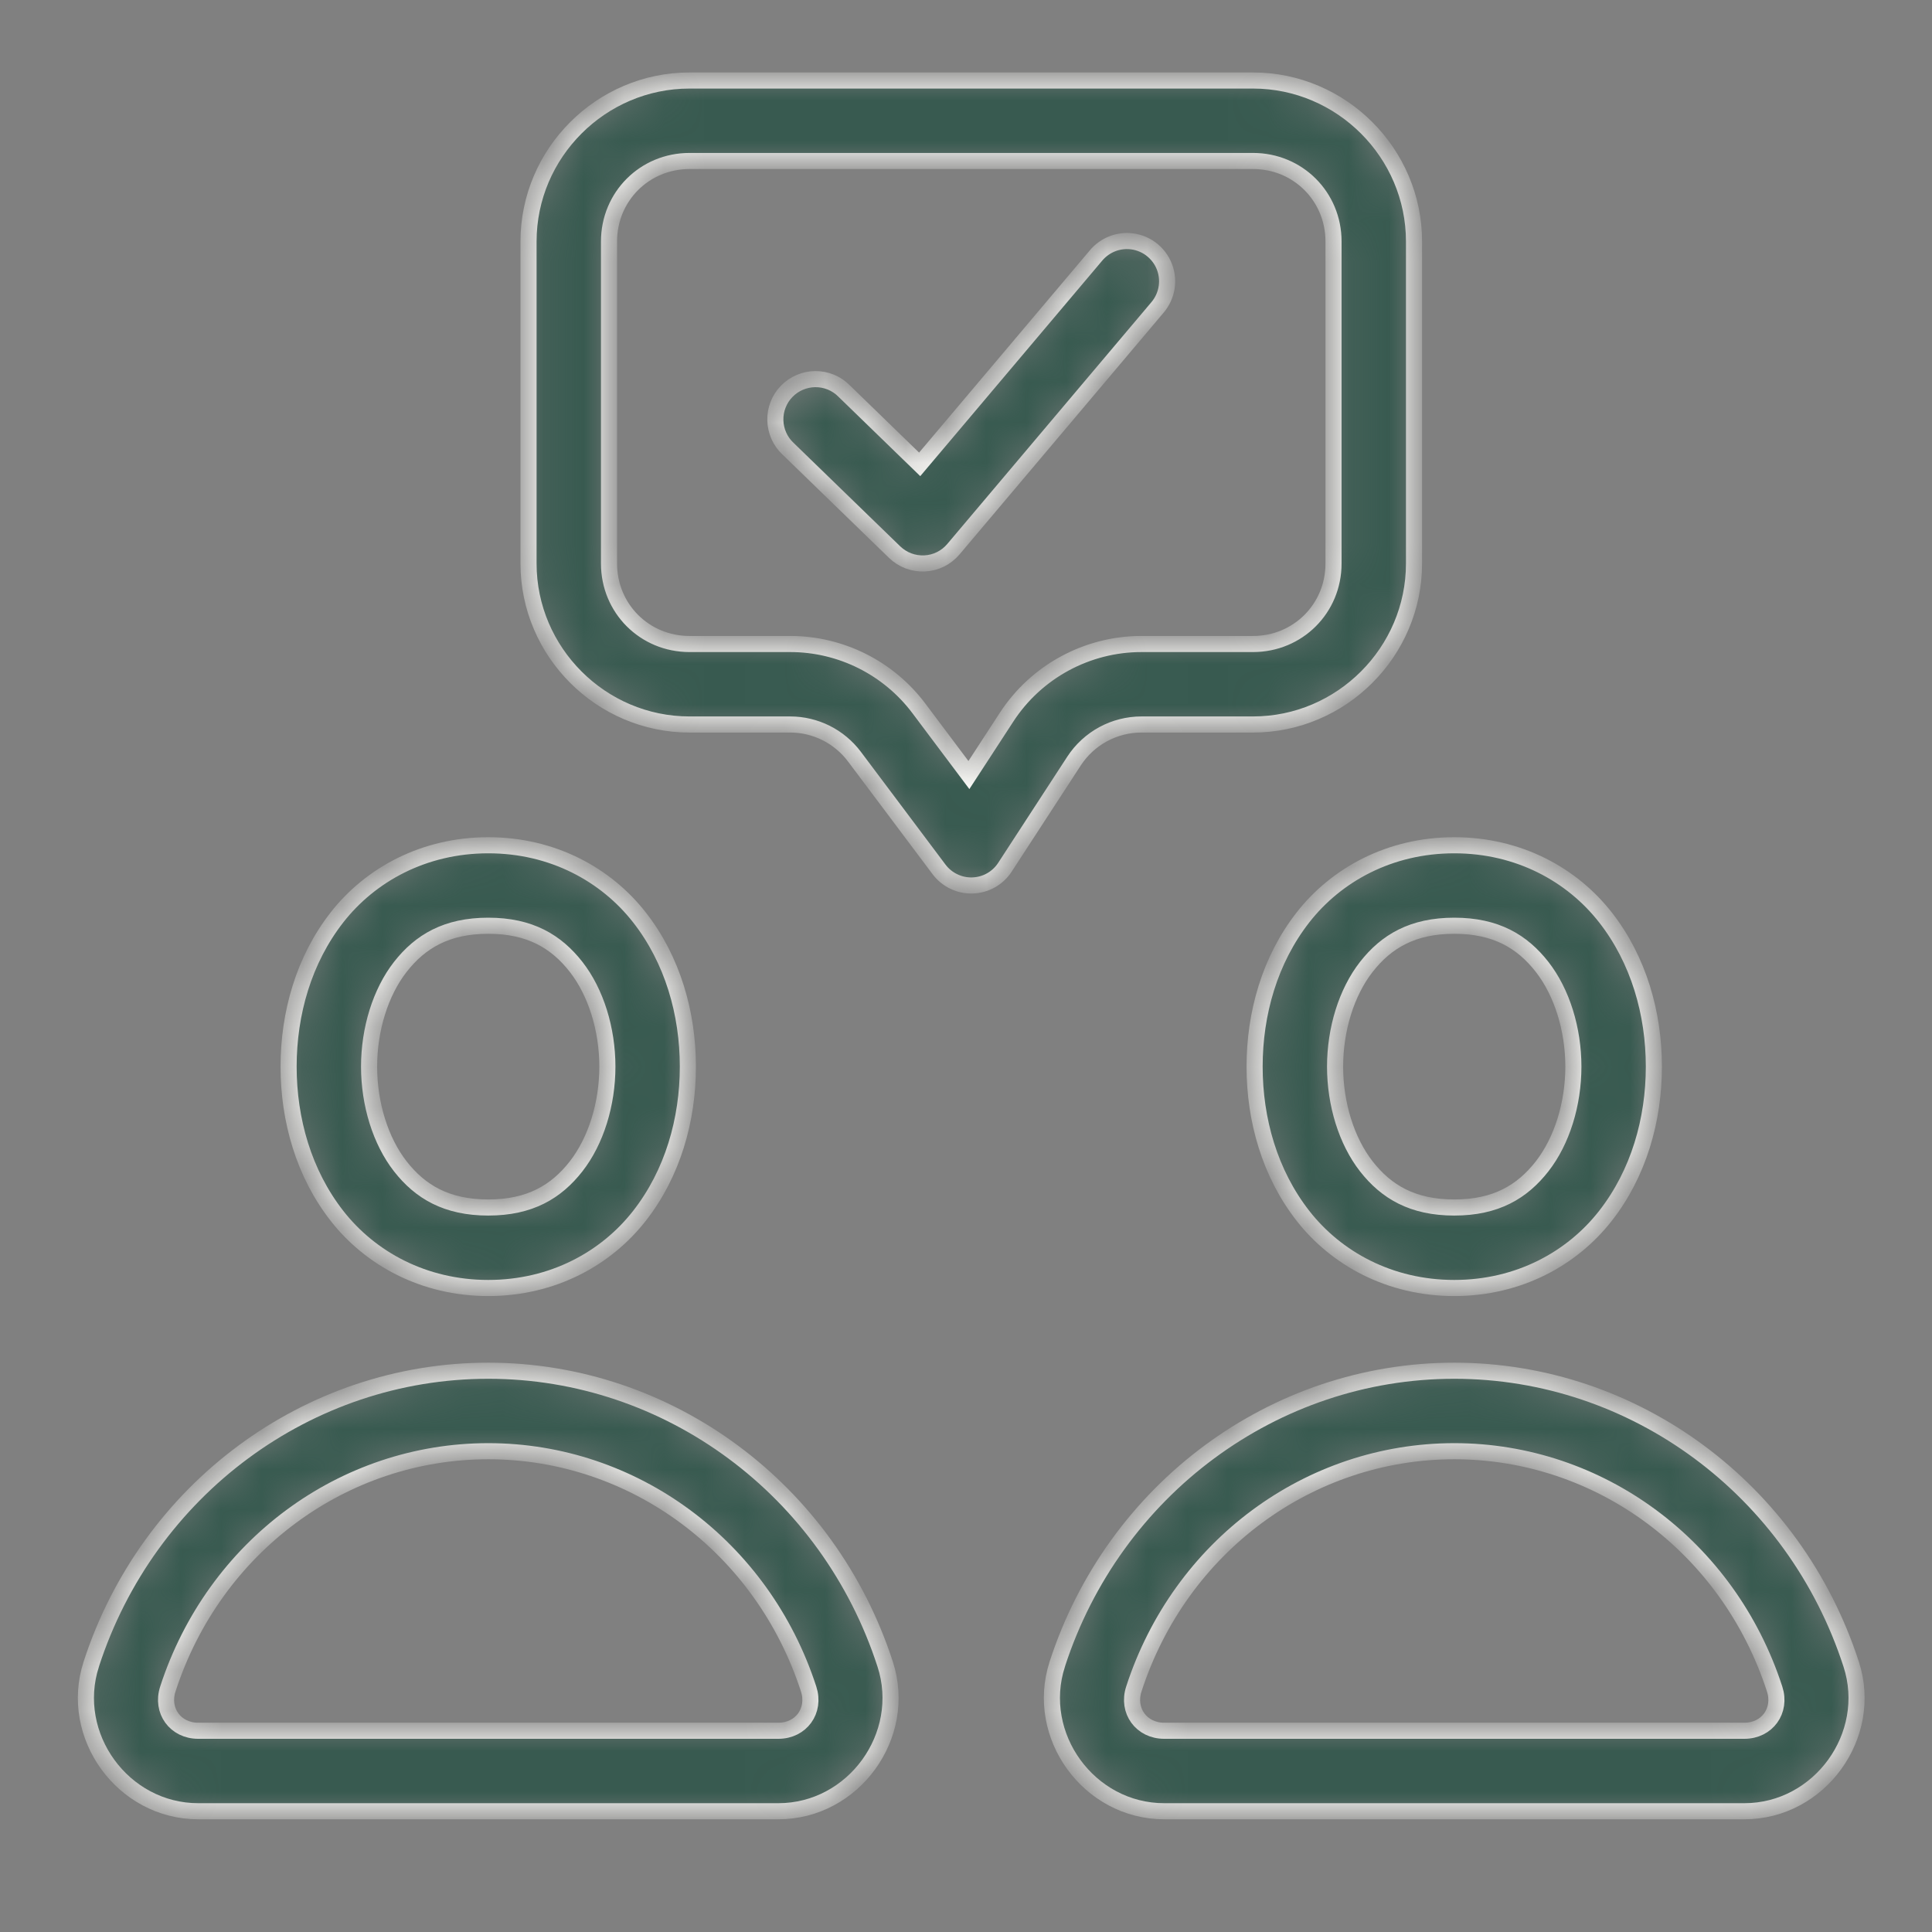 <svg xmlns="http://www.w3.org/2000/svg" fill="none" viewBox="0 0 48 48" height="48" width="48">
<rect x="0" y="0" width="48" height="48" fill="#808080" stroke="none"/>
<mask fill="white" id="path-1-inside-1_48_4">
<path d="M17.131 2C14.933 2 13.131 3.803 13.131 6V14C13.131 16.197 14.933 18 17.131 18H19.631C20.26 18 20.851 18.296 21.23 18.801L23.33 21.6C23.426 21.728 23.553 21.832 23.698 21.901C23.843 21.971 24.003 22.005 24.163 21.999C24.324 21.994 24.482 21.95 24.622 21.871C24.762 21.792 24.881 21.68 24.968 21.545L26.683 18.91C27.054 18.341 27.683 18 28.361 18H31.131C33.328 18 35.131 16.197 35.131 14V6C35.131 3.803 33.328 2 31.131 2H17.131ZM17.131 4H31.131C32.247 4 33.131 4.883 33.131 6V14C33.131 15.117 32.247 16 31.131 16H28.361C27.009 16 25.745 16.685 25.008 17.818L24.072 19.256L22.83 17.6C22.075 16.594 20.889 16 19.631 16H17.131C16.014 16 15.131 15.117 15.131 14V6C15.131 4.883 16.014 4 17.131 4ZM27.982 5.988C27.837 5.991 27.694 6.025 27.563 6.088C27.432 6.152 27.316 6.243 27.224 6.355L22.849 11.537L20.968 9.711C20.875 9.617 20.763 9.543 20.641 9.493C20.518 9.443 20.387 9.418 20.254 9.419C20.122 9.42 19.991 9.448 19.869 9.5C19.747 9.552 19.637 9.628 19.545 9.723C19.452 9.818 19.38 9.93 19.332 10.054C19.283 10.177 19.26 10.309 19.263 10.441C19.266 10.574 19.295 10.704 19.349 10.825C19.402 10.946 19.48 11.056 19.576 11.146L22.226 13.717C22.325 13.812 22.442 13.887 22.57 13.935C22.698 13.983 22.835 14.005 22.973 13.998C23.11 13.992 23.244 13.957 23.367 13.896C23.49 13.835 23.599 13.749 23.687 13.645L28.752 7.645C28.878 7.499 28.96 7.319 28.987 7.128C29.014 6.937 28.985 6.742 28.904 6.567C28.823 6.392 28.692 6.244 28.529 6.141C28.365 6.039 28.175 5.985 27.982 5.988ZM12.131 21C10.527 21 9.199 21.735 8.373 22.791C7.547 23.847 7.17 25.179 7.17 26.5C7.17 27.821 7.547 29.153 8.373 30.209C9.199 31.265 10.527 32 12.131 32C13.735 32 15.06 31.265 15.886 30.209C16.713 29.153 17.09 27.821 17.09 26.5C17.09 25.179 16.713 23.847 15.886 22.791C15.06 21.735 13.735 21 12.131 21ZM36.131 21C34.526 21 33.199 21.735 32.373 22.791C31.547 23.847 31.17 25.179 31.17 26.5C31.17 27.821 31.547 29.153 32.373 30.209C33.199 31.265 34.526 32 36.131 32C37.735 32 39.06 31.265 39.886 30.209C40.713 29.153 41.09 27.821 41.09 26.5C41.09 25.179 40.713 23.847 39.886 22.791C39.06 21.735 37.735 21 36.131 21ZM12.131 23C13.166 23 13.818 23.39 14.312 24.021C14.806 24.653 15.09 25.571 15.09 26.5C15.09 27.429 14.806 28.347 14.312 28.979C13.818 29.61 13.166 30 12.131 30C11.095 30 10.441 29.61 9.947 28.979C9.453 28.347 9.17 27.429 9.17 26.5C9.17 25.571 9.453 24.653 9.947 24.021C10.441 23.39 11.095 23 12.131 23ZM36.131 23C37.166 23 37.818 23.39 38.312 24.021C38.806 24.653 39.09 25.571 39.09 26.5C39.09 27.429 38.806 28.347 38.312 28.979C37.818 29.61 37.166 30 36.131 30C35.095 30 34.441 29.61 33.947 28.979C33.453 28.347 33.17 27.429 33.17 26.5C33.17 25.571 33.453 24.653 33.947 24.021C34.441 23.39 35.095 23 36.131 23ZM12.131 34.055C7.649 34.055 3.675 37.007 2.267 41.346C2.267 41.346 2.267 41.347 2.267 41.348C1.692 43.124 3.056 45 4.924 45H19.338C21.205 45 22.569 43.122 21.992 41.346C20.585 37.008 16.612 34.055 12.131 34.055ZM36.131 34.055C31.649 34.055 27.675 37.007 26.267 41.346C26.267 41.346 26.267 41.347 26.267 41.348C25.692 43.124 27.056 45 28.924 45H43.338C45.205 45 46.569 43.122 45.992 41.346C44.585 37.008 40.612 34.055 36.131 34.055ZM12.131 36.055C15.735 36.055 18.94 38.419 20.09 41.963C20.265 42.502 19.904 43 19.338 43H4.924C4.357 43 3.995 42.502 4.17 41.963C5.32 38.418 8.526 36.055 12.131 36.055ZM36.131 36.055C39.735 36.055 42.94 38.419 44.09 41.963C44.265 42.502 43.904 43 43.338 43H28.924C28.357 43 27.995 42.502 28.17 41.963C29.32 38.418 32.526 36.055 36.131 36.055Z"></path>
</mask>
<path mask="url(#path-1-inside-1_48_4)" stroke-width="0.4" stroke="#F9F9F6" fill="#385A50" d="M17.131 2C14.933 2 13.131 3.803 13.131 6V14C13.131 16.197 14.933 18 17.131 18H19.631C20.26 18 20.851 18.296 21.23 18.801L23.33 21.6C23.426 21.728 23.553 21.832 23.698 21.901C23.843 21.971 24.003 22.005 24.163 21.999C24.324 21.994 24.482 21.95 24.622 21.871C24.762 21.792 24.881 21.68 24.968 21.545L26.683 18.91C27.054 18.341 27.683 18 28.361 18H31.131C33.328 18 35.131 16.197 35.131 14V6C35.131 3.803 33.328 2 31.131 2H17.131ZM17.131 4H31.131C32.247 4 33.131 4.883 33.131 6V14C33.131 15.117 32.247 16 31.131 16H28.361C27.009 16 25.745 16.685 25.008 17.818L24.072 19.256L22.83 17.6C22.075 16.594 20.889 16 19.631 16H17.131C16.014 16 15.131 15.117 15.131 14V6C15.131 4.883 16.014 4 17.131 4ZM27.982 5.988C27.837 5.991 27.694 6.025 27.563 6.088C27.432 6.152 27.316 6.243 27.224 6.355L22.849 11.537L20.968 9.711C20.875 9.617 20.763 9.543 20.641 9.493C20.518 9.443 20.387 9.418 20.254 9.419C20.122 9.42 19.991 9.448 19.869 9.5C19.747 9.552 19.637 9.628 19.545 9.723C19.452 9.818 19.38 9.93 19.332 10.054C19.283 10.177 19.26 10.309 19.263 10.441C19.266 10.574 19.295 10.704 19.349 10.825C19.402 10.946 19.48 11.056 19.576 11.146L22.226 13.717C22.325 13.812 22.442 13.887 22.57 13.935C22.698 13.983 22.835 14.005 22.973 13.998C23.11 13.992 23.244 13.957 23.367 13.896C23.49 13.835 23.599 13.749 23.687 13.645L28.752 7.645C28.878 7.499 28.96 7.319 28.987 7.128C29.014 6.937 28.985 6.742 28.904 6.567C28.823 6.392 28.692 6.244 28.529 6.141C28.365 6.039 28.175 5.985 27.982 5.988ZM12.131 21C10.527 21 9.199 21.735 8.373 22.791C7.547 23.847 7.17 25.179 7.17 26.5C7.17 27.821 7.547 29.153 8.373 30.209C9.199 31.265 10.527 32 12.131 32C13.735 32 15.06 31.265 15.886 30.209C16.713 29.153 17.09 27.821 17.09 26.5C17.09 25.179 16.713 23.847 15.886 22.791C15.06 21.735 13.735 21 12.131 21ZM36.131 21C34.526 21 33.199 21.735 32.373 22.791C31.547 23.847 31.17 25.179 31.17 26.5C31.17 27.821 31.547 29.153 32.373 30.209C33.199 31.265 34.526 32 36.131 32C37.735 32 39.06 31.265 39.886 30.209C40.713 29.153 41.09 27.821 41.09 26.5C41.09 25.179 40.713 23.847 39.886 22.791C39.06 21.735 37.735 21 36.131 21ZM12.131 23C13.166 23 13.818 23.39 14.312 24.021C14.806 24.653 15.09 25.571 15.09 26.5C15.09 27.429 14.806 28.347 14.312 28.979C13.818 29.61 13.166 30 12.131 30C11.095 30 10.441 29.61 9.947 28.979C9.453 28.347 9.17 27.429 9.17 26.5C9.17 25.571 9.453 24.653 9.947 24.021C10.441 23.39 11.095 23 12.131 23ZM36.131 23C37.166 23 37.818 23.39 38.312 24.021C38.806 24.653 39.09 25.571 39.09 26.5C39.09 27.429 38.806 28.347 38.312 28.979C37.818 29.61 37.166 30 36.131 30C35.095 30 34.441 29.61 33.947 28.979C33.453 28.347 33.17 27.429 33.17 26.5C33.17 25.571 33.453 24.653 33.947 24.021C34.441 23.39 35.095 23 36.131 23ZM12.131 34.055C7.649 34.055 3.675 37.007 2.267 41.346C2.267 41.346 2.267 41.347 2.267 41.348C1.692 43.124 3.056 45 4.924 45H19.338C21.205 45 22.569 43.122 21.992 41.346C20.585 37.008 16.612 34.055 12.131 34.055ZM36.131 34.055C31.649 34.055 27.675 37.007 26.267 41.346C26.267 41.346 26.267 41.347 26.267 41.348C25.692 43.124 27.056 45 28.924 45H43.338C45.205 45 46.569 43.122 45.992 41.346C44.585 37.008 40.612 34.055 36.131 34.055ZM12.131 36.055C15.735 36.055 18.94 38.419 20.09 41.963C20.265 42.502 19.904 43 19.338 43H4.924C4.357 43 3.995 42.502 4.17 41.963C5.32 38.418 8.526 36.055 12.131 36.055ZM36.131 36.055C39.735 36.055 42.94 38.419 44.09 41.963C44.265 42.502 43.904 43 43.338 43H28.924C28.357 43 27.995 42.502 28.17 41.963C29.32 38.418 32.526 36.055 36.131 36.055Z"></path>
</svg>
